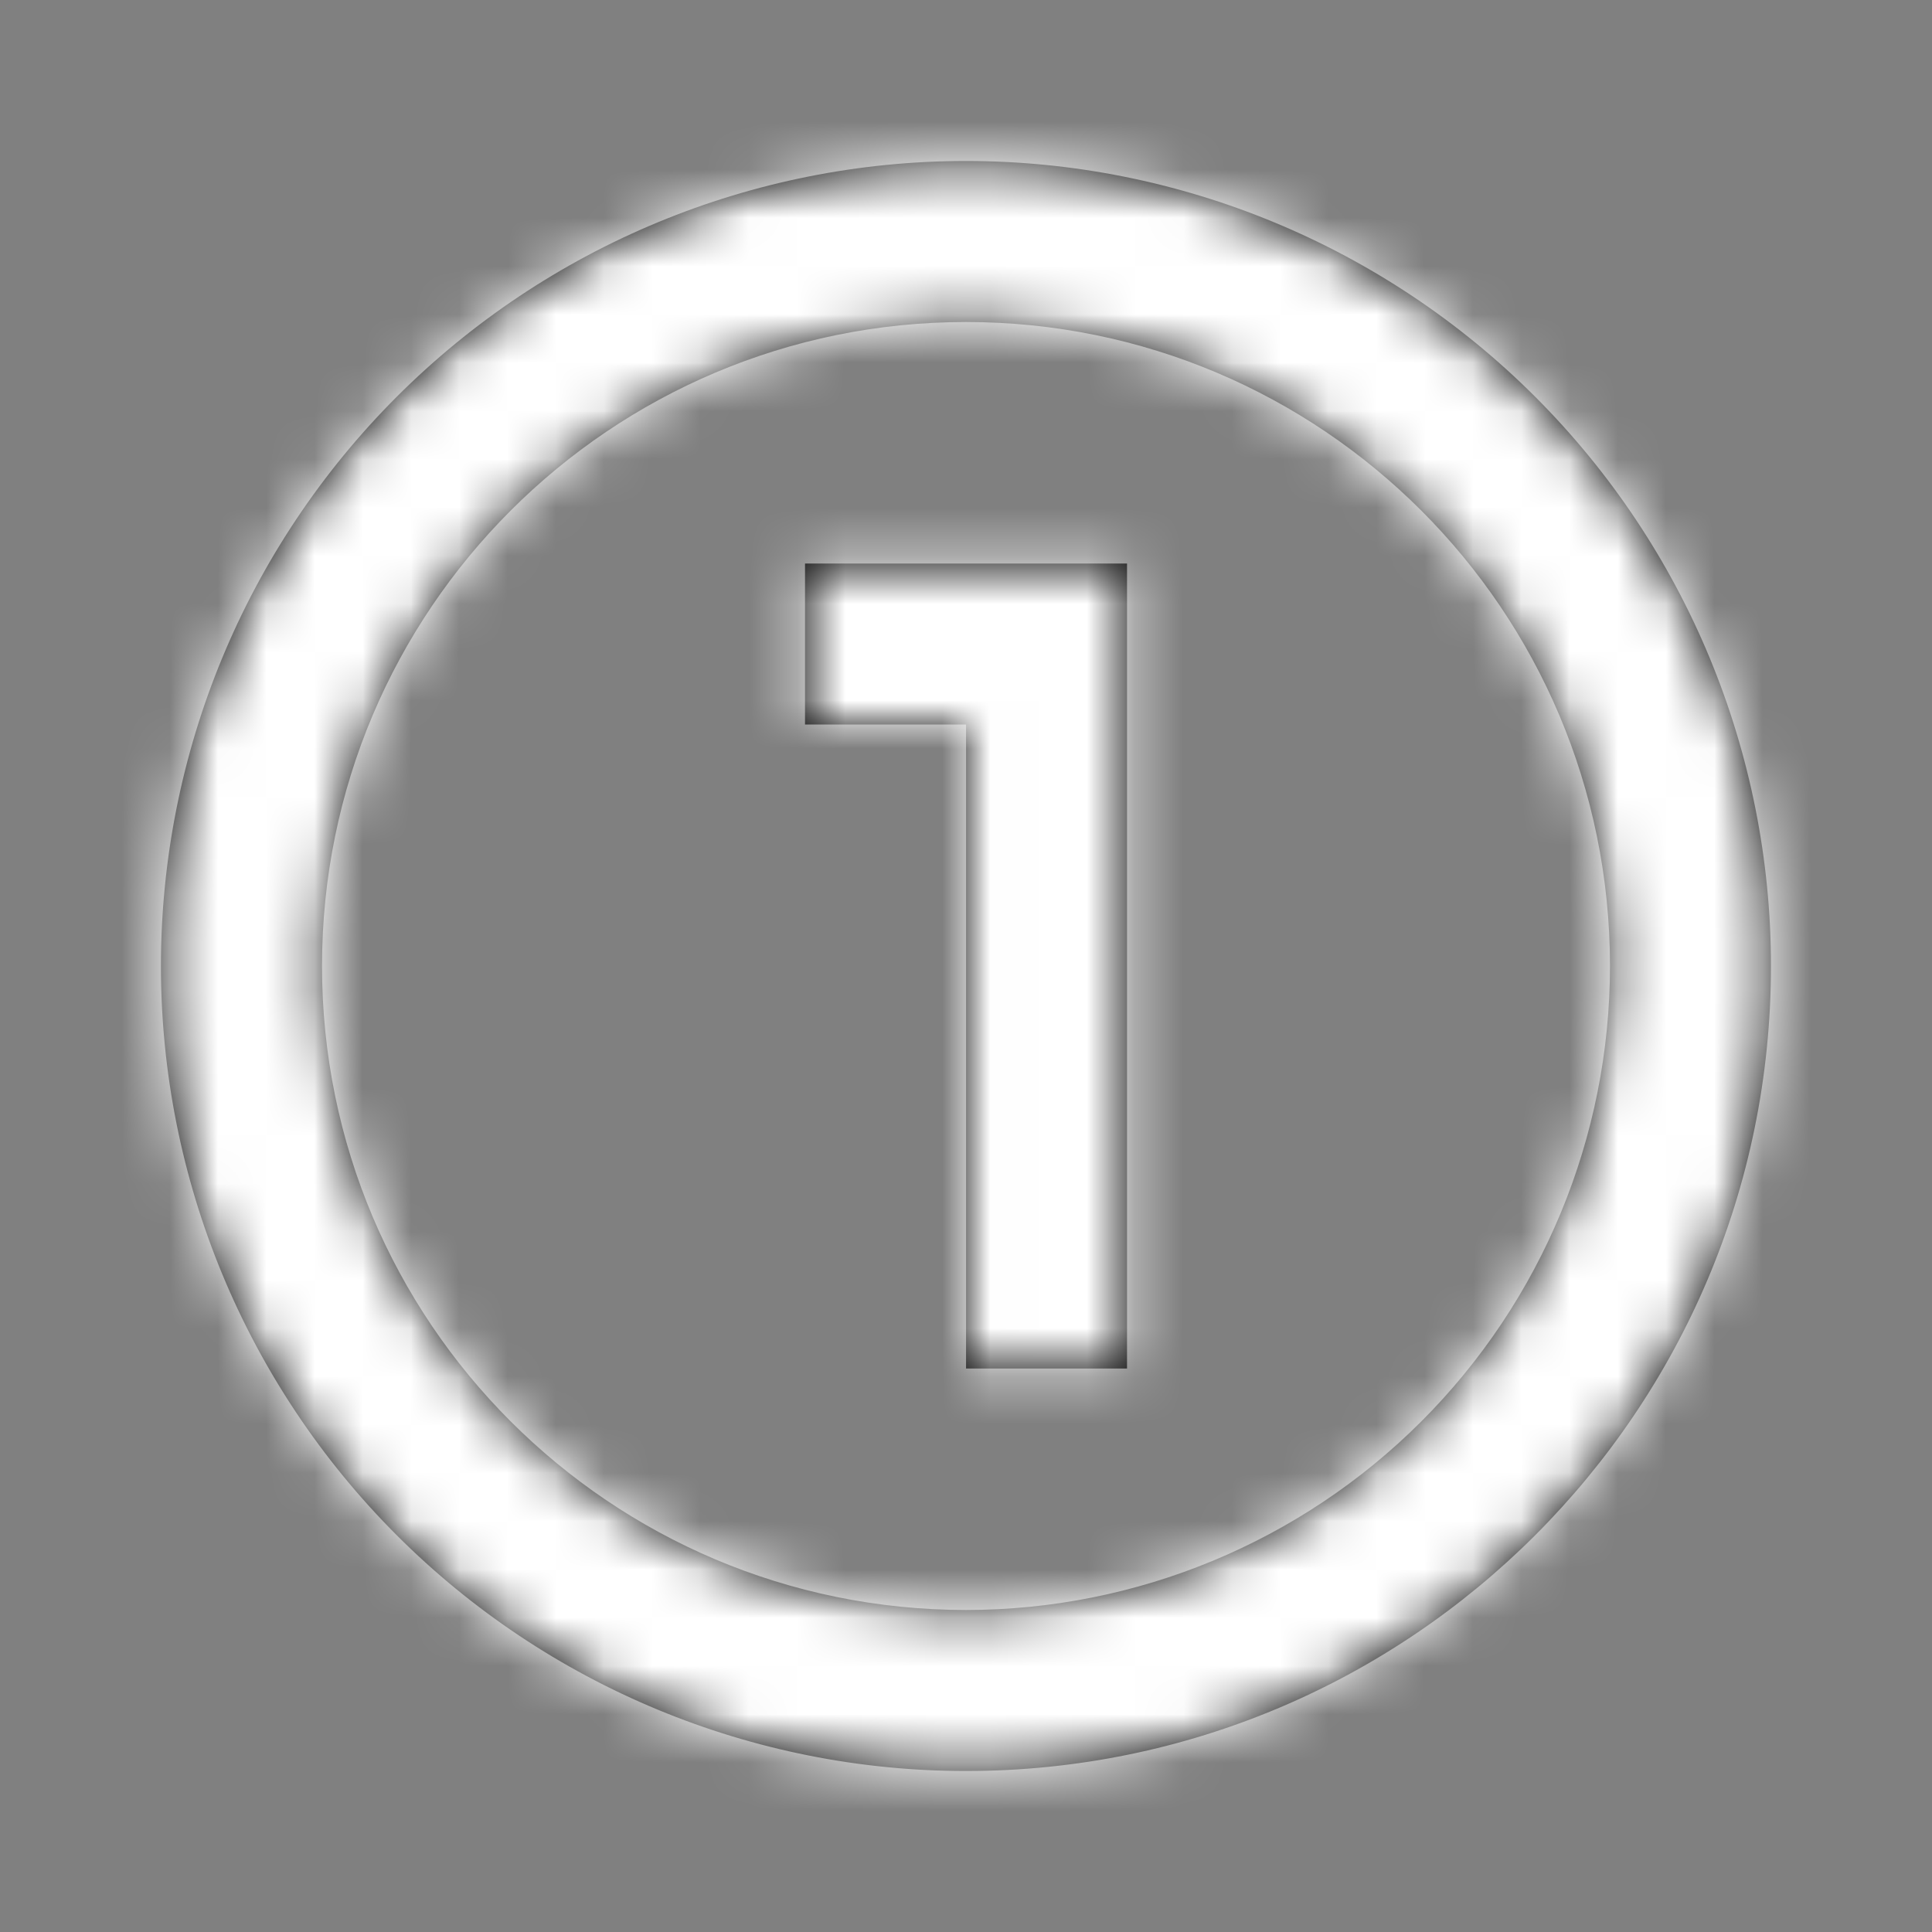 <svg fill="none" height="40" viewBox="0 0 40 40" width="40" xmlns="http://www.w3.org/2000/svg" xmlns:xlink="http://www.w3.org/1999/xlink"><rect x="0" y="0" width="40" height="40" fill="#808080" stroke="none"/><mask id="a" height="34" maskUnits="userSpaceOnUse" width="34" x="3" y="3"><path clip-rule="evenodd" d="m20 3.333c4.42 0 8.659 1.756 11.785 4.882 3.126 3.126 4.881 7.365 4.881 11.785 0 9.205-7.462 16.667-16.667 16.667-4.42 0-8.659-1.756-11.785-4.882-3.126-3.126-4.882-7.365-4.882-11.785s1.756-8.659 4.882-11.785c3.126-3.126 7.365-4.882 11.785-4.882zm-3.333 11.667v-3.333h6.667v16.667h-3.333v-13.333zm-10 5c0-7.364 5.969-13.333 13.333-13.333s13.333 5.97 13.333 13.333c0 3.536-1.405 6.928-3.905 9.428s-5.892 3.905-9.428 3.905c-7.364 0-13.333-5.97-13.333-13.333z" fill="#fff" fill-rule="evenodd"/></mask><path clip-rule="evenodd" d="m20 3.333c4.42 0 8.659 1.756 11.785 4.882 3.126 3.126 4.881 7.365 4.881 11.785 0 9.205-7.462 16.667-16.667 16.667-4.42 0-8.659-1.756-11.785-4.882-3.126-3.126-4.882-7.365-4.882-11.785s1.756-8.659 4.882-11.785c3.126-3.126 7.365-4.882 11.785-4.882zm-3.333 11.667v-3.333h6.667v16.667h-3.333v-13.333zm-10 5c0-7.364 5.969-13.333 13.333-13.333s13.333 5.97 13.333 13.333c0 3.536-1.405 6.928-3.905 9.428s-5.892 3.905-9.428 3.905c-7.364 0-13.333-5.97-13.333-13.333z" fill="#000" fill-rule="evenodd"/><g mask="url(#a)"><path d="m0 0h40v40h-40z" fill="#fff"/></g></svg>
